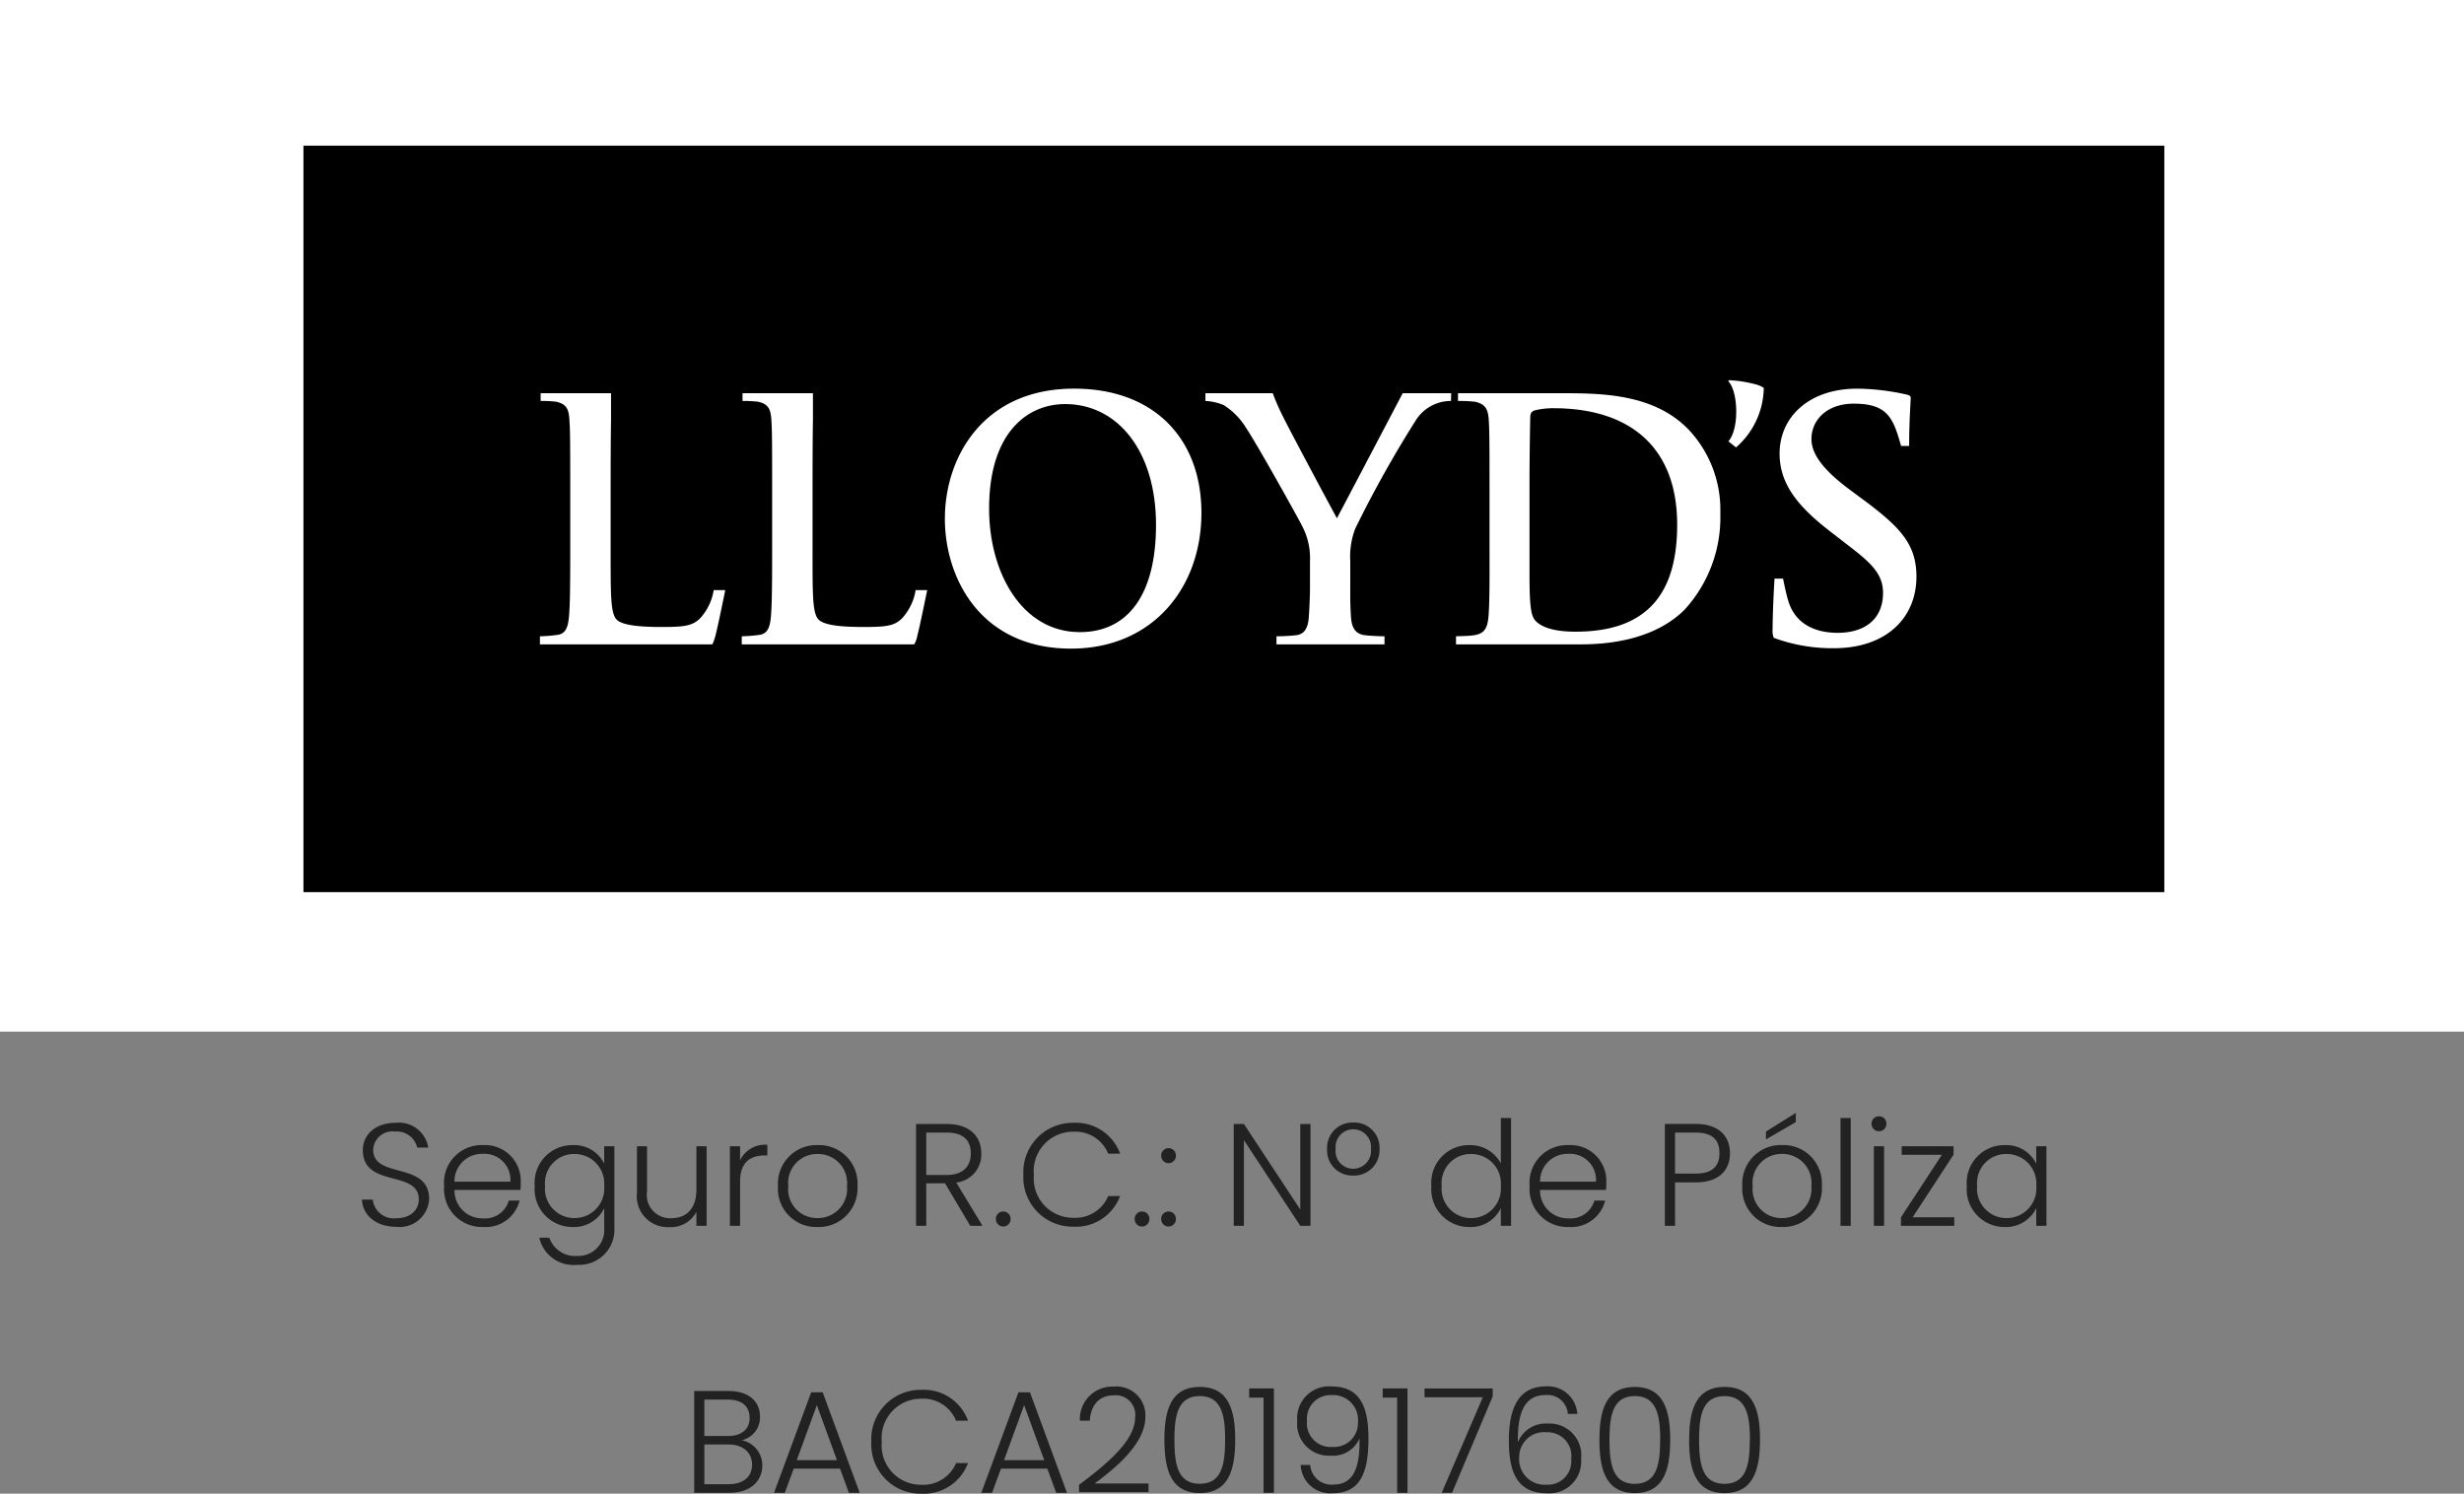 <svg xmlns="http://www.w3.org/2000/svg" width="203" height="123.072" viewBox="0 0 203 123.072">
  <rect x="0" y="0" width="203" height="123.072" fill="#808080" stroke="none"/>
  <g id="lloys" transform="translate(-128 -5790)">
    <g id="Grupo_41349" data-name="Grupo 41349" transform="translate(0 -28)">
      <rect id="Rectángulo_4184" data-name="Rectángulo 4184" width="203" height="85" transform="translate(128 5818)" fill="#fff"/>
      <g id="Grupo_41348" data-name="Grupo 41348" transform="translate(114 5657)">
        <path id="Trazado_76295" data-name="Trazado 76295" d="M1253.265,432.66a6.172,6.172,0,0,0-1.619.191c-.245.115-.31.27-.317.571-.019.935-.06,3.181-.06,5.356v7.667c0,2.811.162,3.4.536,3.773.444.437,1.349.854,3.263.854,5.72,0,8.366-2.943,8.366-8.808h0C1263.433,435.565,1259.194,432.66,1253.265,432.66Z" transform="translate(-1111.258 -238.024)"/>
        <path id="Trazado_76296" data-name="Trazado 76296" d="M723.208,428.5c-3.183,0-6.275,2.412-6.275,8.619,0,5.26,2.693,10.173,7.48,10.173,3.929,0,6.272-3.043,6.272-8.84C730.685,432.349,727.5,428.5,723.208,428.5Z" transform="translate(-621.445 -234.207)"/>
        <path id="Trazado_76297" data-name="Trazado 76297" d="M39,173v61.505H192.311V173Zm33.929,40.428c-.159.584-.253.665-.253.665H58.482v-.665A12.458,12.458,0,0,0,60,213.3c.53-.108.756-.5.853-1.268.118-.919.127-3.2.127-5.639v-5.326c0-4.026-.013-4.6-.065-5.45-.052-.9-.235-1.33-1.106-1.519a10.219,10.219,0,0,0-1.268-.062V193.4h5.8v2.217s-.032,1.424-.032,5.45v5.326c0,3.684-.016,5.222.538,5.7.455.39,1.607.568,3.675.568,1.882,0,2.532-.091,3.169-.727a4.49,4.49,0,0,0,1.109-2.314h.951S73.14,212.659,72.929,213.428Zm16.635,0a1.777,1.777,0,0,1-.253.665h-14.2v-.665a12.377,12.377,0,0,0,1.522-.127c.53-.108.759-.5.854-1.268.118-.919.127-3.2.127-5.639v-5.326c0-4.026-.011-4.6-.062-5.45-.056-.9-.237-1.33-1.109-1.519a10.2,10.2,0,0,0-1.268-.062V193.4h5.8v2.217s-.032,1.424-.032,5.45v5.326c0,3.684-.014,5.222.541,5.7.455.39,1.608.568,3.675.568,1.883,0,2.536-.091,3.169-.727a4.514,4.514,0,0,0,1.109-2.314h.951S89.775,212.659,89.564,213.428Zm12.675,1.016c-7.424,0-10.394-5.779-10.394-10.712,0-5.012,3.119-10.71,10.647-10.71,6.628,0,10.489,4.163,10.489,10.235C112.981,209.436,108.947,214.443,102.239,214.443Zm31.305-20.406a3.41,3.41,0,0,0-2.852,1.519,93.341,93.341,0,0,0-5.039,9,6.449,6.449,0,0,0-.41,2.663v2.155c0,.422-.018,1.39.062,2.5.057.767.313,1.352,1.109,1.459.371.051,1.279.094,1.651.094v.665h-8.9v-.665a16.127,16.127,0,0,0,1.677-.094c.283-.059.894-.18.983-1.459.078-1.112.1-2.081.1-2.5v-2.155a5.673,5.673,0,0,0-.6-2.787c-.189-.423-3.754-6.829-4.686-8.21a5.815,5.815,0,0,0-1.806-1.836,4.262,4.262,0,0,0-1.522-.347V193.4h5.545a19.324,19.324,0,0,0,.883,2c.382.792,3.985,7.559,4.408,8.3,0,0,3.727-7.08,5.416-10.3h3.994Zm19.3,17.14c-1.22,1.246-3.711,2.914-8.615,2.914H133.956v-.665c1.777-.056,2.5,0,2.661-1.489.126-1.129.1-4.18.1-5.545v-5.326c0-4.026-.013-4.594-.062-5.448-.056-.9-.27-1.33-1.142-1.519a12.133,12.133,0,0,0-1.393-.062V193.4h8.394c3.314,0,7.725-.006,10.617,3.011a9.638,9.638,0,0,1,2.6,6.875A11.273,11.273,0,0,1,152.84,211.178Zm4.184-13.31-.633-.506c.918-1.029.806-4.11,0-4.944l.029-.092a10.014,10.014,0,0,1,2.224.347,2.128,2.128,0,0,1,.663.286A6.633,6.633,0,0,1,157.023,197.868Zm8.081,16.541a13.947,13.947,0,0,1-4.976-.854,1.6,1.6,0,0,1-.094-.73c0-1.457.132-3.729.157-4.15h.7c.1.444.218,1.087.415,1.774.563,1.958,2.217,2.693,4.087,2.693,2.227,0,3.738-1.117,3.738-3.294,0-1.618-1.077-2.54-3.011-4.021l-1.233-.954c-2.51-1.93-4.279-3.815-4.279-6.493,0-3,2.4-5.356,6.4-5.356a19.361,19.361,0,0,1,4.02.476c.24.059.382.1.382.285,0,.345-.127,1.893-.127,3.962h-.663c-.647-2.265-1.075-3.487-3.894-3.487-2.257,0-3.492,1.376-3.492,2.914,0,1.327,1.117,2.658,3.17,4.184l1.238.918c2.994,2.232,4.242,3.644,4.242,6.242C171.883,211.935,169.377,214.409,165.1,214.409Z"/>
      </g>
    </g>
    <path id="Trazado_85655" data-name="Trazado 85655" d="M-65.646-2.208c0-3.12-4.608-1.632-4.608-4.056a1.579,1.579,0,0,1,1.8-1.5,1.715,1.715,0,0,1,1.824,1.32h.912a2.447,2.447,0,0,0-2.7-2.04c-1.62,0-2.688.948-2.688,2.244,0,3.156,4.608,1.6,4.608,4.068,0,.864-.684,1.548-1.848,1.548A1.743,1.743,0,0,1-70.29-2.16h-.888C-71.13-.876-70.026.084-68.346.084A2.426,2.426,0,0,0-65.646-2.208Zm4.416-3.72a2.143,2.143,0,0,1,2.28,2.292h-4.608A2.262,2.262,0,0,1-61.23-5.928Zm3.036,3.852h-.888A2.029,2.029,0,0,1-61.194-.612a2.291,2.291,0,0,1-2.364-2.34h5.436a5.744,5.744,0,0,0,.024-.66,2.945,2.945,0,0,0-3.1-3.036A3.1,3.1,0,0,0-64.41-3.276,3.124,3.124,0,0,0-61.194.1,2.88,2.88,0,0,0-58.194-2.076Zm1.248-1.212A3.116,3.116,0,0,0-53.814.1a2.762,2.762,0,0,0,2.592-1.548V.168a2.136,2.136,0,0,1-2.22,2.316,2.242,2.242,0,0,1-2.3-1.5h-.828a2.892,2.892,0,0,0,3.132,2.232A2.9,2.9,0,0,0-50.382.168v-6.72h-.84v1.428a2.752,2.752,0,0,0-2.592-1.524A3.1,3.1,0,0,0-56.946-3.288Zm5.724.012a2.441,2.441,0,0,1-2.436,2.64,2.419,2.419,0,0,1-2.436-2.652,2.392,2.392,0,0,1,2.436-2.628A2.441,2.441,0,0,1-51.222-3.276Zm8.436-3.276h-.84v3.564c0,1.6-.852,2.364-2.076,2.364a1.917,1.917,0,0,1-1.992-2.2V-6.552h-.828v3.828A2.543,2.543,0,0,0-45.858.108a2.368,2.368,0,0,0,2.232-1.26V0h.84Zm2.76,2.892c0-1.644.924-2.136,2.016-2.136h.228v-.876a2.257,2.257,0,0,0-2.244,1.284V-6.552h-.84V0h.84Zm9.672.384A3.169,3.169,0,0,0-33.63-6.648a3.176,3.176,0,0,0-3.276,3.372A3.157,3.157,0,0,0-33.654.1,3.194,3.194,0,0,0-30.354-3.276Zm-5.7,0a2.383,2.383,0,0,1,2.412-2.64,2.391,2.391,0,0,1,2.424,2.64,2.406,2.406,0,0,1-2.436,2.64A2.374,2.374,0,0,1-36.054-3.276Zm15.036-2.676c0,1.02-.612,1.764-1.98,1.764H-24.69V-7.68h1.68C-21.594-7.68-21.018-7.008-21.018-5.952ZM-25.53-8.388V0h.84V-3.5h1.548L-21.066,0h1.008l-2.16-3.564a2.315,2.315,0,0,0,2.064-2.388c0-1.38-.912-2.436-2.856-2.436Zm7.788,7.824a.6.6,0,0,0-.6-.612.6.6,0,0,0-.612.612.61.61,0,0,0,.612.624A.607.607,0,0,0-17.742-.564ZM-16.686-4.2a4.056,4.056,0,0,0,4.1,4.272,3.885,3.885,0,0,0,3.864-2.52H-9.7A2.934,2.934,0,0,1-12.582-.66a3.238,3.238,0,0,1-3.24-3.54,3.242,3.242,0,0,1,3.24-3.552A2.919,2.919,0,0,1-9.7-5.94h.984a3.873,3.873,0,0,0-3.864-2.544A4.066,4.066,0,0,0-16.686-4.2ZM-6.306-.564a.6.6,0,0,0-.6-.612.6.6,0,0,0-.612.612A.61.61,0,0,0-6.906.06.607.607,0,0,0-6.306-.564Zm2.184,0a.6.6,0,0,0-.6-.612.6.6,0,0,0-.612.612A.61.61,0,0,0-4.722.06.607.607,0,0,0-4.122-.564Zm0-5.22a.6.6,0,0,0-.6-.612.6.6,0,0,0-.612.612.61.61,0,0,0,.612.624A.607.607,0,0,0-4.122-5.784Zm10.248-2.6v7.044L1.482-8.388H.642V0h.84V-7.056L6.126,0h.84V-8.388ZM8.334-6.324A2.076,2.076,0,0,0,10.482-4.14a2.1,2.1,0,0,0,2.172-2.184,2.079,2.079,0,0,0-2.16-2.184A2.086,2.086,0,0,0,8.334-6.324Zm3.612,0A1.47,1.47,0,0,1,10.482-4.7a1.447,1.447,0,0,1-1.44-1.62,1.457,1.457,0,0,1,1.44-1.632A1.467,1.467,0,0,1,11.946-6.324Zm4.98,3.036A3.116,3.116,0,0,0,20.058.1a2.732,2.732,0,0,0,2.592-1.56V0h.84V-8.88h-.84v3.744a2.848,2.848,0,0,0-2.58-1.512A3.1,3.1,0,0,0,16.926-3.288Zm5.724.012a2.441,2.441,0,0,1-2.436,2.64,2.419,2.419,0,0,1-2.436-2.652,2.392,2.392,0,0,1,2.436-2.628A2.441,2.441,0,0,1,22.65-3.276Zm5.556-2.652a2.143,2.143,0,0,1,2.28,2.292H25.878A2.262,2.262,0,0,1,28.206-5.928Zm3.036,3.852h-.888A2.029,2.029,0,0,1,28.242-.612a2.291,2.291,0,0,1-2.364-2.34h5.436a5.744,5.744,0,0,0,.024-.66,2.945,2.945,0,0,0-3.1-3.036,3.1,3.1,0,0,0-3.216,3.372A3.124,3.124,0,0,0,28.242.1,2.88,2.88,0,0,0,31.242-2.076ZM37-4.3V-7.68h1.692c1.416,0,1.968.624,1.968,1.7,0,1.032-.552,1.68-1.968,1.68Zm4.524-1.68c0-1.38-.888-2.412-2.832-2.412H36.162V0H37V-3.576h1.692C40.662-3.576,41.526-4.62,41.526-5.976Zm7.572,2.7a3.169,3.169,0,0,0-3.276-3.372,3.176,3.176,0,0,0-3.276,3.372A3.157,3.157,0,0,0,45.8.1,3.194,3.194,0,0,0,49.1-3.276Zm-5.7,0a2.383,2.383,0,0,1,2.412-2.64,2.391,2.391,0,0,1,2.424,2.64A2.406,2.406,0,0,1,45.8-.636,2.374,2.374,0,0,1,43.4-3.276ZM44.49-7.764v.648l2.46-1.428V-9.3ZM50.634,0h.84V-8.88h-.84Zm2.748,0h.84V-6.552h-.84Zm.42-7.788a.61.61,0,0,0,.612-.624.6.6,0,0,0-.612-.612.6.6,0,0,0-.612.612A.61.61,0,0,0,53.8-7.788Zm6.144,1.236H55.674v.7h3.312L55.614-.7V0h4.392V-.7H56.574l3.372-5.16Zm1.092,3.264A3.113,3.113,0,0,0,64.158.1a2.768,2.768,0,0,0,2.6-1.548V0h.84V-6.552h-.84v1.44A2.735,2.735,0,0,0,64.17-6.648,3.1,3.1,0,0,0,61.038-3.288Zm5.724.012a2.441,2.441,0,0,1-2.436,2.64A2.419,2.419,0,0,1,61.89-3.288a2.392,2.392,0,0,1,2.436-2.628A2.441,2.441,0,0,1,66.762-3.276Zm-105.8,22.948c0,1.008-.72,1.62-1.932,1.62h-2V18.016h1.968C-39.81,18.016-39.042,18.664-39.042,19.672Zm-.2-3.864c0,.936-.636,1.512-1.776,1.512h-1.956v-3h1.92C-39.846,14.32-39.246,14.908-39.246,15.808Zm1.044,3.948a2.112,2.112,0,0,0-1.692-2.088,1.93,1.93,0,0,0,1.5-1.944c0-1.176-.84-2.112-2.6-2.112h-2.82V22h2.9C-39.15,22-38.2,21.016-38.2,19.756ZM-31.062,22h.888l-3.048-8.28h-.948L-37.23,22h.888l.732-1.992h3.816Zm-.984-2.688h-3.312l1.656-4.536Zm2.832-1.512a4.056,4.056,0,0,0,4.1,4.272,3.885,3.885,0,0,0,3.864-2.52h-.984a2.934,2.934,0,0,1-2.88,1.788,3.238,3.238,0,0,1-3.24-3.54,3.242,3.242,0,0,1,3.24-3.552,2.919,2.919,0,0,1,2.88,1.812h.984a3.873,3.873,0,0,0-3.864-2.544A4.066,4.066,0,0,0-29.214,17.8ZM-13.986,22h.888l-3.048-8.28h-.948L-20.154,22h.888l.732-1.992h3.816Zm-.984-2.688h-3.312l1.656-4.536ZM-12.1,21.94h5.724v-.708h-4.44c1.692-1.248,4.176-3.276,4.176-5.472a2.369,2.369,0,0,0-2.6-2.508A2.669,2.669,0,0,0-12.03,16.06h.816c.072-1.2.7-2.088,1.968-2.088A1.607,1.607,0,0,1-7.482,15.8c0,1.836-2.148,3.7-4.62,5.544Zm7.032-4.32c0,2.508.552,4.4,2.916,4.4s2.916-1.9,2.916-4.4c0-2.46-.564-4.344-2.916-4.344S-5.07,15.16-5.07,17.62Zm5,0c0,2.016-.264,3.636-2.088,3.636s-2.088-1.62-2.088-3.636c0-1.944.264-3.588,2.088-3.588S-.066,15.676-.066,17.62ZM3.1,22h.852V13.4H1.914v.756H3.1Zm3.06-2.292A2.433,2.433,0,0,0,8.79,22.036c2.256,0,2.952-1.668,2.952-4.5,0-2.52-.624-4.3-3.048-4.3a2.625,2.625,0,0,0-2.82,2.844A2.616,2.616,0,0,0,8.658,18.94,2.366,2.366,0,0,0,11,17.524c.072,2.82-.732,3.8-2.172,3.8a1.747,1.747,0,0,1-1.884-1.62ZM8.79,18.22a1.957,1.957,0,0,1-2.112-2.16,1.947,1.947,0,0,1,2.04-2.112,2.058,2.058,0,0,1,2.16,2.256A1.963,1.963,0,0,1,8.79,18.22ZM14.106,22h.852V13.4h-2.04v.756h1.188Zm2.256-8.592v.72h4.8L17.778,22h.852l3.348-7.944v-.648ZM28.95,15.5a2.429,2.429,0,0,0-2.592-2.268c-2.2,0-3.048,1.716-3.048,4.44,0,2.472.576,4.368,3.144,4.368a2.626,2.626,0,0,0,2.808-2.844,2.613,2.613,0,0,0-2.736-2.9,2.472,2.472,0,0,0-2.472,1.548c-.06-2.856.792-3.9,2.3-3.9A1.68,1.68,0,0,1,28.17,15.5Zm-2.58,1.512a1.961,1.961,0,0,1,2.076,2.22,1.923,1.923,0,0,1-2.028,2.1,2.1,2.1,0,0,1-2.256-2.268A2.045,2.045,0,0,1,26.37,17.008Zm4.4.612c0,2.508.552,4.4,2.916,4.4s2.916-1.9,2.916-4.4c0-2.46-.564-4.344-2.916-4.344S30.774,15.16,30.774,17.62Zm5,0c0,2.016-.264,3.636-2.088,3.636S31.6,19.636,31.6,17.62c0-1.944.264-3.588,2.088-3.588S35.778,15.676,35.778,17.62Zm2.388,0c0,2.508.552,4.4,2.916,4.4S44,20.128,44,17.62c0-2.46-.564-4.344-2.916-4.344S38.166,15.16,38.166,17.62Zm5,0c0,2.016-.264,3.636-2.088,3.636s-2.088-1.62-2.088-3.636c0-1.944.264-3.588,2.088-3.588S43.17,15.676,43.17,17.62Z" transform="translate(229 5891)" fill="#222"/>
  </g>
</svg>
